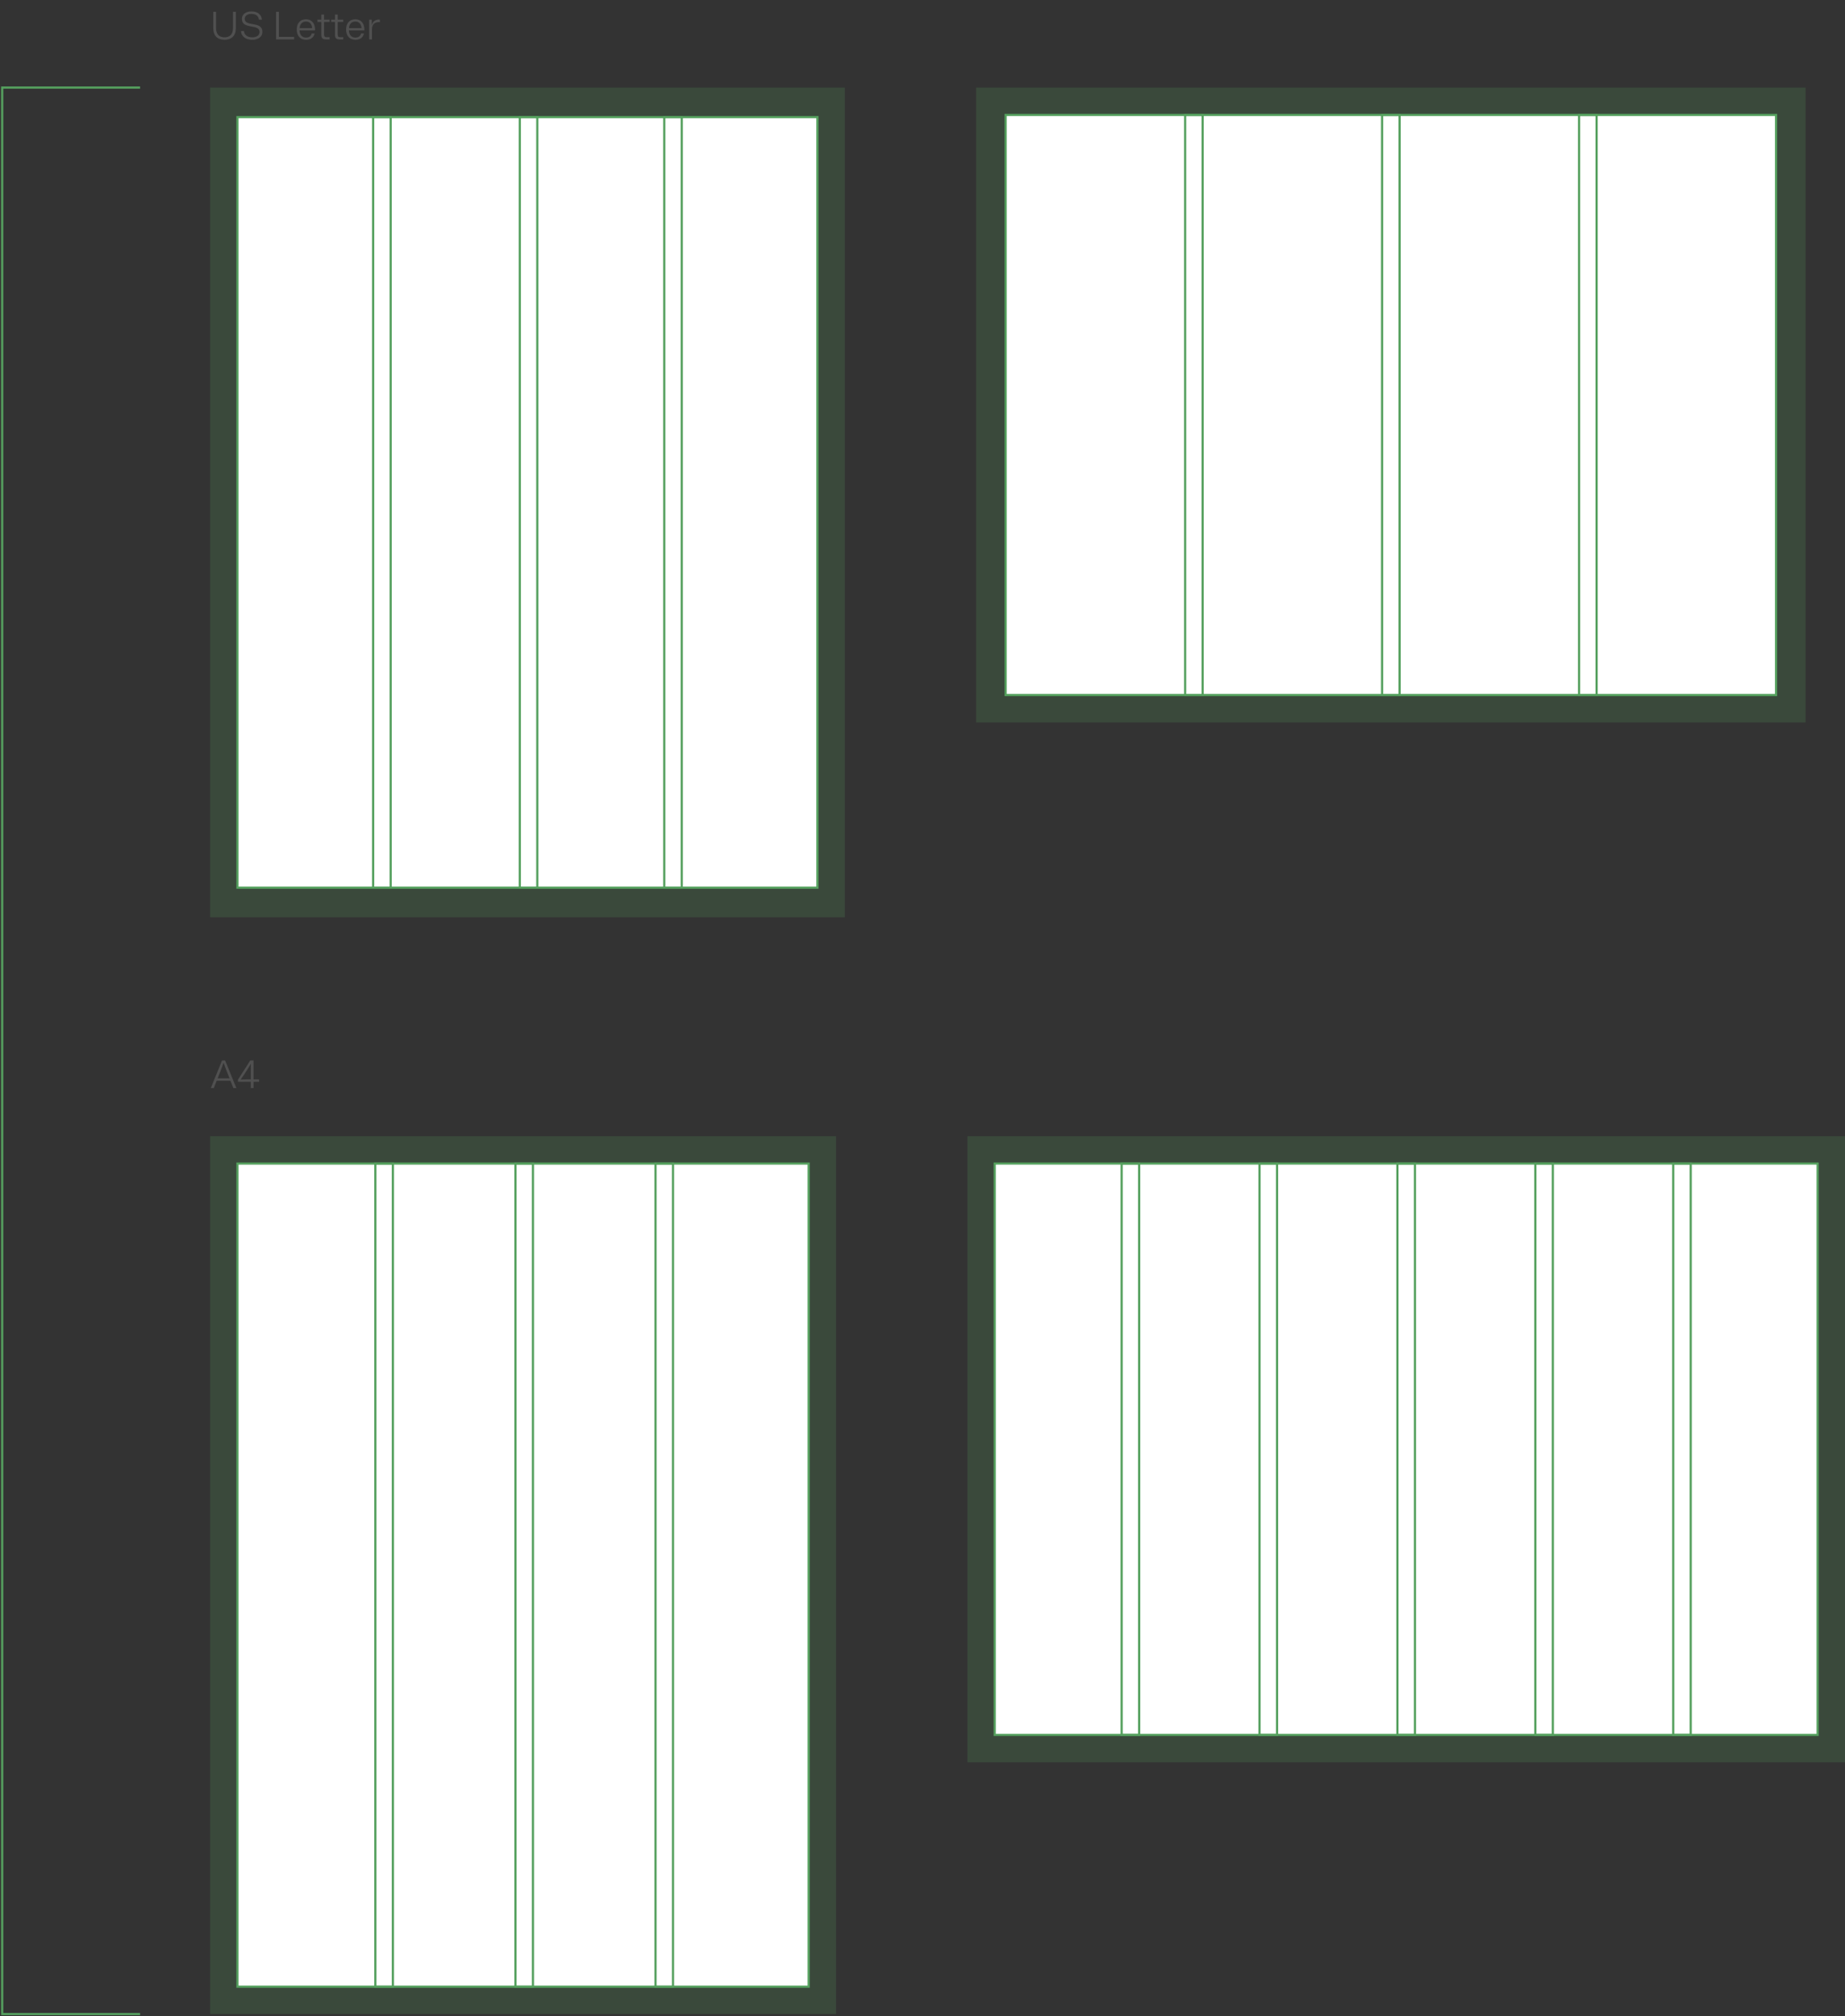 <svg width="843" height="921" viewBox="0 0 843 921" fill="none" xmlns="http://www.w3.org/2000/svg">
<rect x="0" y="0" width="843" height="921" fill="#333333" stroke="none"/>
<rect opacity="0.2" x="96" y="40" width="290" height="379" fill="#55A05E"/>
<rect x="108.5" y="53.5" width="265" height="352" fill="white" stroke="#55A05E"/>
<rect x="170.5" y="53.5" width="8" height="352" stroke="#55A05E"/>
<rect x="237.5" y="53.5" width="8" height="352" stroke="#55A05E"/>
<rect x="303.5" y="53.5" width="8" height="352" stroke="#55A05E"/>
<rect opacity="0.2" x="442" y="805" width="286" height="401" transform="rotate(-90 442 805)" fill="#55A05E"/>
<rect x="454.5" y="792.499" width="261" height="376" transform="rotate(-90 454.5 792.499)" fill="white" stroke="#55A05E"/>
<rect x="638.5" y="531.5" width="8" height="261" stroke="#55A05E"/>
<rect x="701.5" y="531.5" width="8" height="261" stroke="#55A05E"/>
<rect x="764.5" y="531.5" width="8" height="261" stroke="#55A05E"/>
<rect x="575.5" y="531.5" width="8" height="261" stroke="#55A05E"/>
<rect x="512.5" y="531.5" width="8" height="261" stroke="#55A05E"/>
<rect opacity="0.2" x="825" y="40" width="290" height="379" transform="rotate(90 825 40)" fill="#55A05E"/>
<rect x="811.5" y="52.5" width="265" height="352" transform="rotate(90 811.5 52.5)" fill="white" stroke="#55A05E"/>
<rect x="631.5" y="52.5" width="8" height="265" stroke="#55A05E"/>
<rect x="721.5" y="52.5" width="8" height="265" stroke="#55A05E"/>
<rect x="541.5" y="52.5" width="8" height="265" stroke="#55A05E"/>
<rect opacity="0.2" x="96" y="519" width="286" height="401" fill="#55A05E"/>
<rect x="108.5" y="531.5" width="261" height="376" fill="white" stroke="#55A05E"/>
<rect x="171.5" y="531.5" width="8" height="376" stroke="#55A05E"/>
<rect x="235.5" y="531.5" width="8" height="376" stroke="#55A05E"/>
<rect x="299.5" y="531.5" width="8" height="376" stroke="#55A05E"/>
<path d="M97.44 5.4V12.906C97.44 16.398 99.474 18.18 102.588 18.18C105.72 18.18 107.754 16.398 107.754 12.906V5.4H106.458V12.726C106.458 15.804 104.928 17.046 102.588 17.046C100.266 17.046 98.718 15.804 98.718 12.726V5.4H97.44ZM110.533 8.658C110.533 13.68 118.597 10.71 118.597 14.598C118.597 16.11 117.247 17.064 115.285 17.064C113.071 17.064 111.541 15.93 111.469 14.184H110.137C110.173 16.578 112.261 18.18 115.285 18.18C117.913 18.18 119.893 16.866 119.893 14.544C119.893 9.432 111.811 12.402 111.811 8.604C111.811 7.218 113.089 6.336 114.889 6.336C116.869 6.336 118.201 7.362 118.291 9H119.623C119.587 6.75 117.733 5.22 114.889 5.22C112.333 5.22 110.533 6.498 110.533 8.658ZM134.391 16.866H127.425V5.4H126.147V18H134.391V16.866ZM143.725 15.3H142.411C142.159 16.434 141.295 17.172 139.855 17.172C138.163 17.172 136.939 16.074 136.885 13.878H143.941V13.5C143.941 10.44 142.177 8.82 139.819 8.82C137.353 8.82 135.589 10.368 135.589 13.482C135.589 16.614 137.389 18.18 139.855 18.18C141.925 18.18 143.419 17.118 143.725 15.3ZM139.819 9.828C141.385 9.828 142.501 10.89 142.627 12.852H136.903C137.047 10.836 138.199 9.828 139.819 9.828ZM148.073 15.768V10.008H150.593V9H148.073V6.66H146.813V9H145.067V10.008H146.813V15.966C146.813 17.478 147.515 18 148.829 18H150.593V16.992H149.171C148.433 16.992 148.073 16.704 148.073 15.768ZM154.313 15.768V10.008H156.833V9H154.313V6.66H153.053V9H151.307V10.008H153.053V15.966C153.053 17.478 153.755 18 155.069 18H156.833V16.992H155.411C154.673 16.992 154.313 16.704 154.313 15.768ZM166.277 15.3H164.963C164.711 16.434 163.847 17.172 162.407 17.172C160.715 17.172 159.491 16.074 159.437 13.878H166.493V13.5C166.493 10.44 164.729 8.82 162.371 8.82C159.905 8.82 158.141 10.368 158.141 13.482C158.141 16.614 159.941 18.18 162.407 18.18C164.477 18.18 165.971 17.118 166.277 15.3ZM162.371 9.828C163.937 9.828 165.053 10.89 165.179 12.852H159.455C159.599 10.836 160.751 9.828 162.371 9.828ZM169.87 9H168.7V18H169.96V13.374C169.96 11.142 171.274 10.098 173.056 10.098C173.254 10.098 173.416 10.116 173.56 10.152V9C173.416 8.964 173.272 8.946 173.074 8.946C171.544 8.946 170.338 9.738 169.87 11.502V9Z" fill="#505050"/>
<path d="M106.62 497H107.988L102.858 484.4H101.454L96.324 497H97.692L99.006 493.688H105.306L106.62 497ZM99.996 491.168C100.896 488.936 101.58 487.154 102.156 485.426C102.75 487.154 103.434 488.936 104.316 491.168L104.856 492.554H99.456L99.996 491.168ZM115.847 484.4H114.353L108.719 493.184V494.156H114.587V497H115.847V494.156H118.385V493.076H115.847V484.4ZM114.587 493.076H113.183C112.085 493.076 111.005 493.094 109.943 493.166C110.591 492.284 111.221 491.33 111.869 490.34L113.039 488.522C113.687 487.496 114.227 486.65 114.641 485.894C114.587 486.884 114.587 487.892 114.587 488.918V493.076Z" fill="#505050"/>
<path d="M64 920L1 920L1 40L64 40" stroke="#55A05E"/>
</svg>
